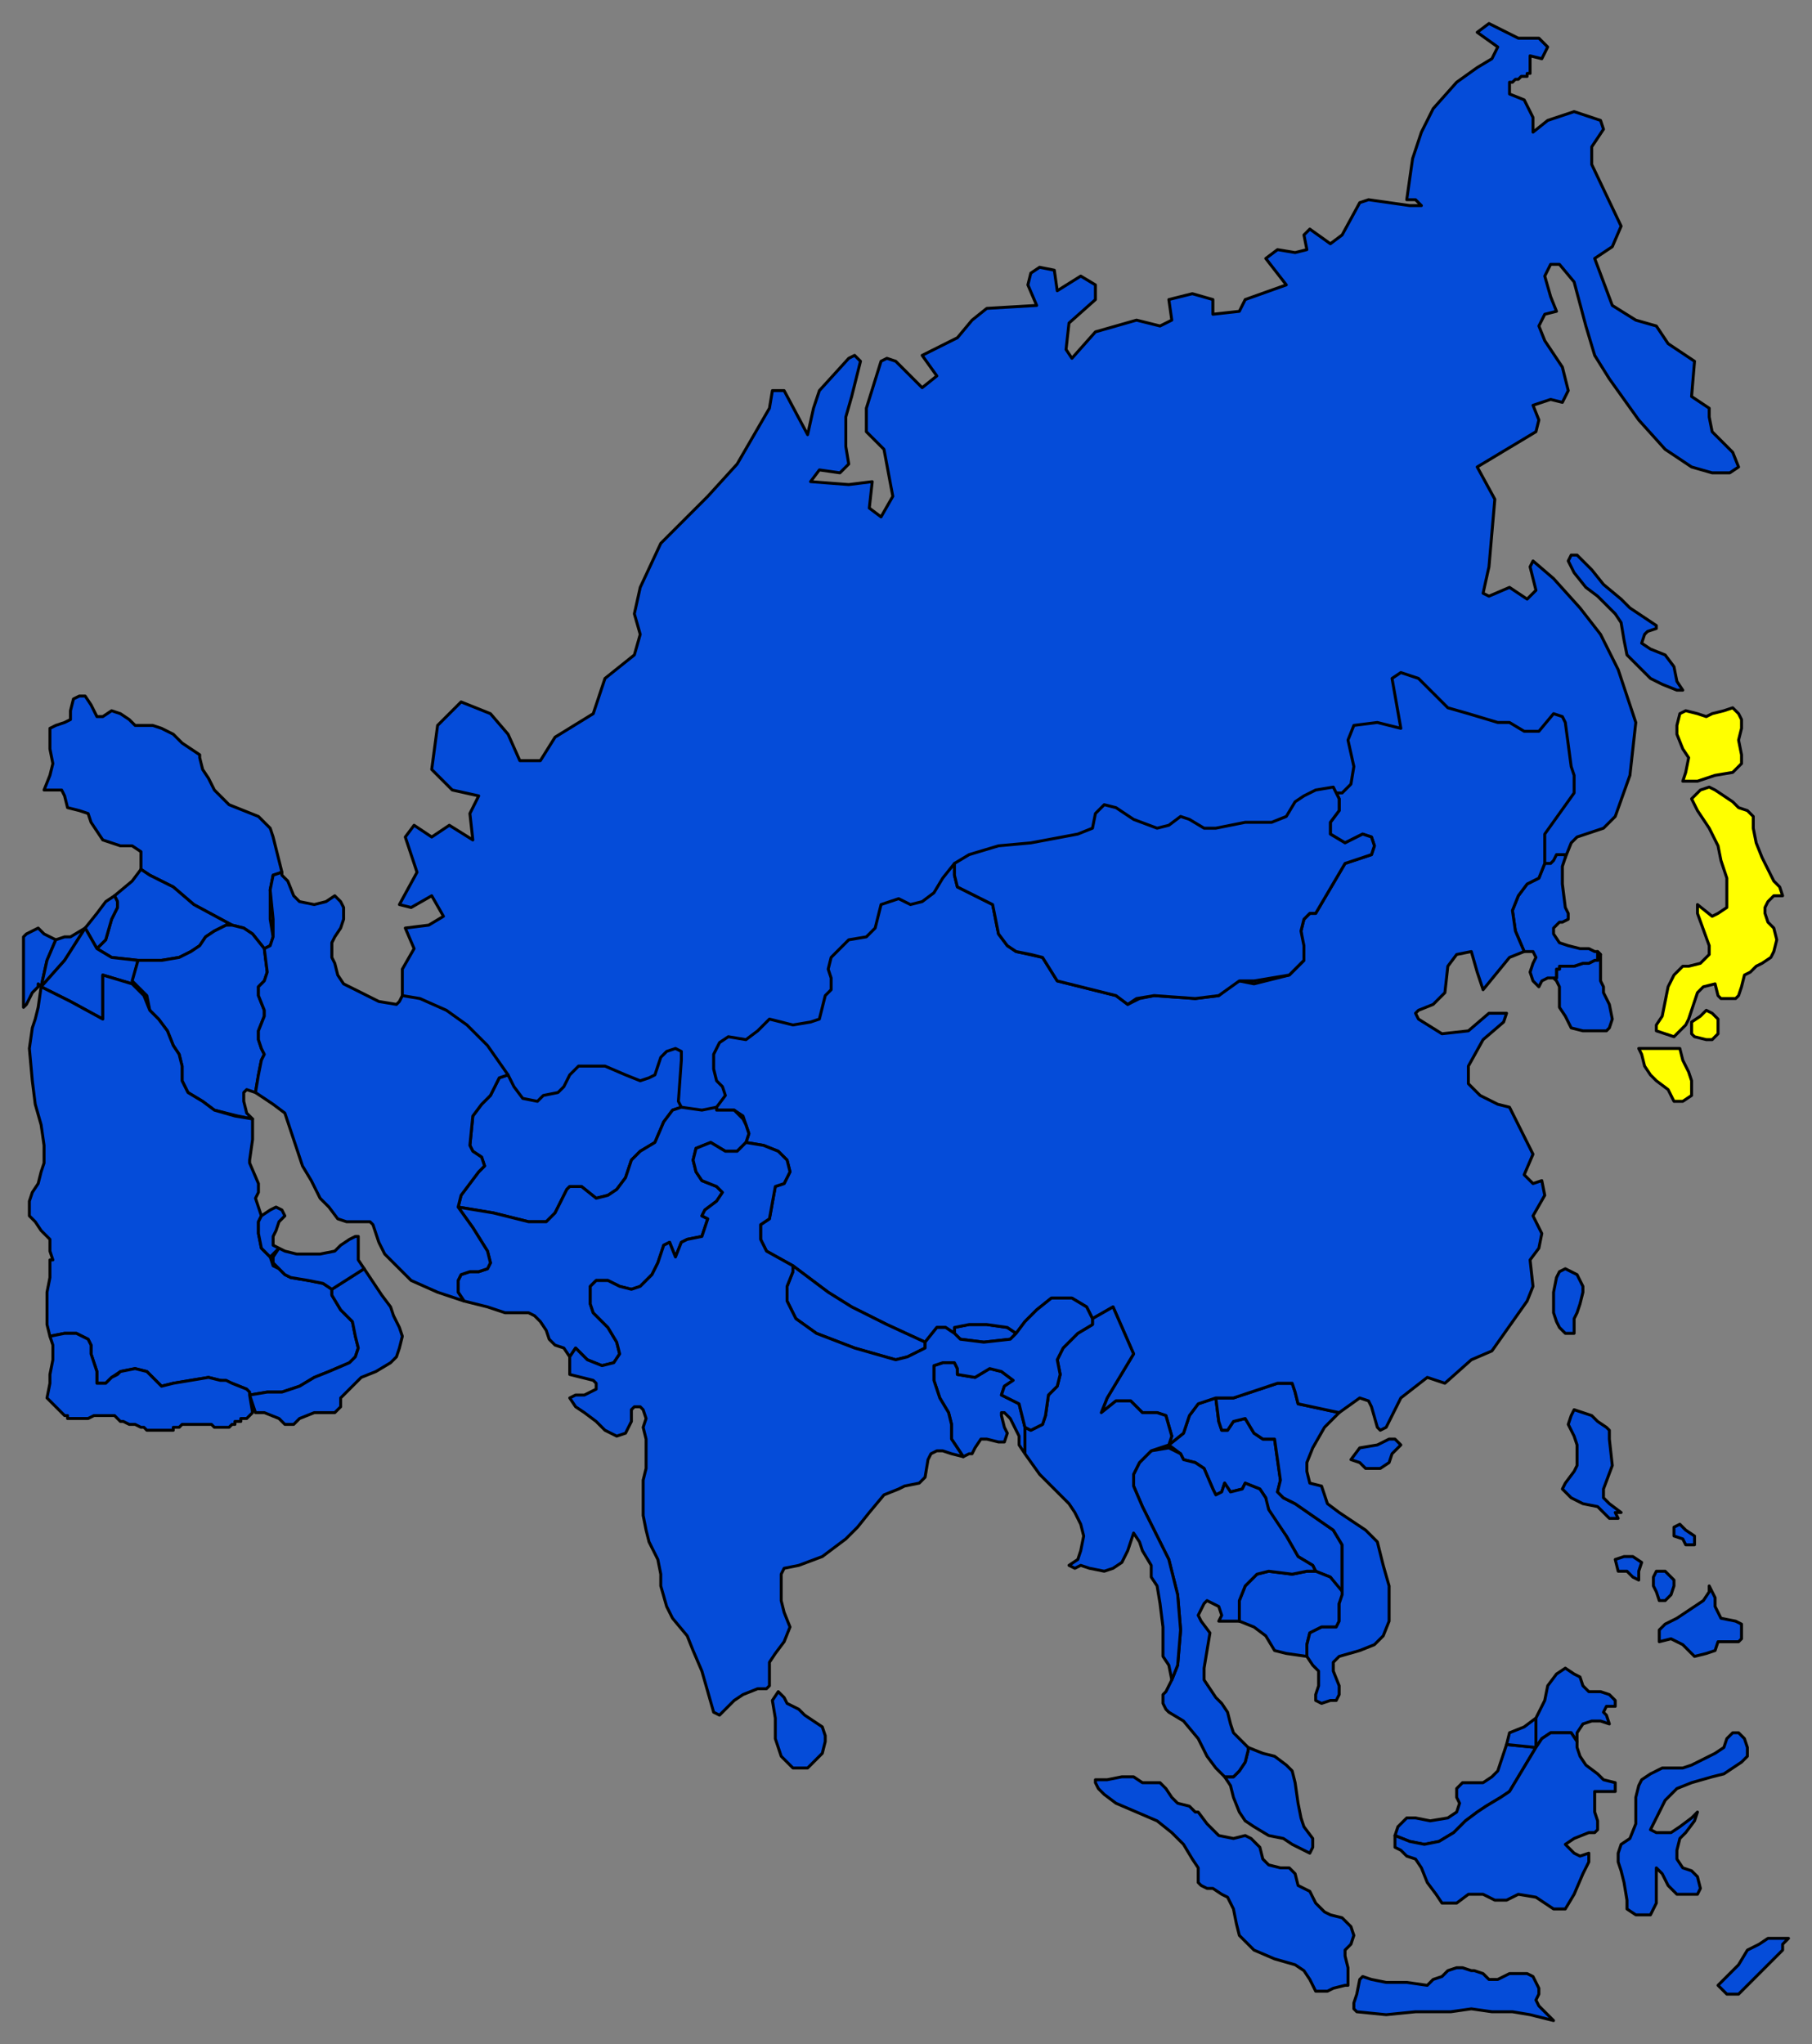 <svg xmlns="http://www.w3.org/2000/svg" fill-rule="evenodd" height="696" preserveAspectRatio="none" stroke-linecap="round" width="617"><rect width="100%" height="100%" fill="#808080" stroke="none"/><style>.pen0{stroke:#000;stroke-width:1;stroke-linejoin:round}.brush1{fill:#054cd9}.brush2{fill:#ff0}</style><path class="pen0 brush1" d="M475 490h-2l-4 2-6 1-3 4 3 1 2 2h5l3-2 1-3 3-3-2-2zm56-57-1 2-1 5v7l1 3 1 2 2 2h3v-5l1-2 1-3 1-4v-2l-2-4-2-1-2-1-2 1zm-185 21-3-2-7-1h-6l-5 1v2h0l2 2 8 1 9-1 2-2zm68 22-6 2-3 4-2 6-5 4h0l4 3 1 2 4 1 3 2 3 7 1 2 2-1 1-3 2 3 4-1 1-2 5 2 2 3v4l7 9 4 7 5 3 1 2h0l5 2 4 6h0v-17l-3-5-13-9-4-2-2-2 1-4-2-14h-4l-3-2-3-5-4 1-2 3h-2l-1-3-1-8z"/><path class="pen0 brush1" d="m445 564-7-1-4-1-3-5-4-3-5-2v-7l2-5 4-4 4-1 8 1 5-1h3l5 2 5 6h0l-2 3v6l-1 2h-5l-4 2-1 4v4zm-28 41 2 3 1 4 2 5 2 3 3 2 5 3 5 1 3 2 4 2 2 1 1-2v-3l-3-4-1-3-1-5-1-7-1-4-2-2-4-3-4-1-5-2h0v1l-1 4-2 3-2 2h-3z"/><path class="pen0 brush1" d="M422 552h-7l1-2-1-3-2-1-2-1-1 1-1 2-1 2 1 2 3 4-1 6-1 6v4l2 3 2 3 2 2 2 3 1 4 1 3 3 3 2 2h0v1l-1 4-2 3-2 2h-3 0l-3-3-3-4-3-6-5-6-5-3-1-1-1-2v-3l1-1 2-4h0l2-5 1-12-1-12-3-12-9-18-3-7v-4l2-4 4-4 6-1h0l4 2 1 2 4 1 3 2 3 7 1 2 2-1 1-3 2 3 4-1 1-2 5 2 2 3 1 4 6 9 4 7 5 3 1 2h0-3l-5 1-8-1-4 1-4 4-2 5v7z"/><path class="pen0 brush1" d="M414 476h6l15-5h5l1 3 1 4 14 3h0l-5 5-4 7h0l-2 5v3l1 4 4 1 2 6 4 3 6 4 3 2 4 4 2 8 2 7v12l-2 5-3 3-5 2-7 2-2 2v3l2 5v3l-1 2h-2l-3 1-2-1v-2l1-3v-5l-2-2-2-3v-4l1-4 4-2h5l1-2v-6l1-3h0v-17l-3-5-13-9-4-2-2-2 1-4-2-14h-4l-3-2-3-5-4 1-2 3h-2l-1-3-1-8zm109 119-3 5-3 5-3 5-3 2-5 3-3 2-4 3-4 4-5 3-5 1-5-1-5-2h0l1-3 3-3h3l5 1 6-1 3-2 1-3-1-2v-3l2-2h7l3-2 2-2 3-9 10 1z"/><path class="pen0 brush1" d="M523 595v-10h0l-4 3-5 2-1 4h0l10 1zm14-2-2-3h-7l-3 2-2 3h0v-10h0l1-2 2-4 1-5 3-4 3-2 3 2 2 1 1 3 2 2h4l3 1 2 2v2h-3l-1 2 1 1 1 3-3-1h-3l-3 1-2 3v3zm-8-260 1 1 1 2v7l2 3 2 4 4 1h8l1-1 1-3-1-5-2-4v-2l-1-2v-9l-1-1v3h-1l-2 1h-2l-3 1h-5v1h-1v3h-1zm-193 51-159 4-40-49v-9l4-7-3-7 8-1 5-3-4-7-7 4-4-1 6-11-4-12 3-4 6 4 6-4 8 5-1-9 3-6-9-2-7-7 2-15 8-8 10 4 6 7 4 9h7l5-8 13-8 4-12 10-8 2-7-2-7 2-9 7-15 5-5 11-11 10-11 11-19 1-6h4l8 15 2-9 2-6 10-11 2-1 2 2-3 12-2 7v10l1 6-3 3-7-1-3 4 13 1 8-1-1 9 4 3 4-7-3-16-6-6v-8l5-16 2-1 3 1 9 9 5-4-5-7 12-6 5-6 5-4 17-1-3-7 1-4 3-2 5 1 1 7 8-5 5 3v5l-9 8-1 9 2 3 8-9 14-4 8 2 4-2-1-7 8-2 7 2v5l9-1 2-4 14-5-7-9 4-3 6 1 4-1-1-5 2-2 7 5 4-3 6-11 3-1 14 2h4l-2-2h-3l1-7 1-7 3-9 4-8 8-9 7-5 5-3 2-4-7-5 4-3 10 5h7l3 3-2 4-4-1v6h0-1v1h-1 0-1 0l-1 1h0-1 0l-1 1h0-1 0v4l5 2 3 6v5l5-4 9-3 9 3 1 3-4 6v6l10 21-3 7-6 4 6 16 8 5 7 2 4 6 9 6-1 12 6 4v3l1 5 7 7 2 5-3 2h-6l-7-2-9-6-9-10-10-14-5-8-3-10-4-15-5-6h-3l-2 4 2 7 2 5-4 1-2 4 2 5 6 9 2 8-2 4-4-1-6 2 2 5-1 4-20 12 6 11-2 23-2 9 2 1 7-3 6 4 3-3-2-8 1-2 7 6 9 10 7 9 6 12 6 18-1 9-1 9-5 14-4 4-9 3-2 2-2 5-197 92z"/><path class="pen0 brush1" d="M529 333h-2l-2 1-1 2-2-2-1-3 1-3 1-2-1-2h-3 0l-3-7-1-7 2-5 3-4 4-2 2-5h2l1-1 1-2h3v1l-1 3v6l1 8 1 2v2l-2 1h-1l-2 2v2l2 3 3 1 4 1h3l2 1h1l1 1-1-1v3h-1l-2 1h-2l-3 1h-5v1h-1v3h-1z"/><path class="pen0 brush1" d="m420 335 2-1 5 1 12-3 5-5-1-10 1-4 2-2h2l10-17 9-3 1-3-1-3-3-1-6 3-5-3v-4l3-4v-4l-1-2h2l3-3 1-6-2-9 2-5 8-1 8 2-3-17 3-2 6 2 10 10 7 2 10 3h4l5 3h5l5-6 3 1 1 2 2 15 1 3v6l-10 14v10l-2 5-4 2-3 4-2 5 1 7 3 7-5 2-9 11-2-6-2-7-5 1-3 4-1 9-4 4-5 2-1 1 1 2 8 5 9-1 7-6h6l-1 3-7 6-5 9v6l4 4 6 3 4 1 8 16-3 7 3 3 3-1 1 5-4 7 3 6-1 5-3 4 1 9-2 5-12 17-7 3-9 8-6-2-9 7-5 10-2 1-1-1-2-7-1-2-3-1-7 5-14-3-1-4-1-3h-5l-15 5h-6 0l-6 2-3 4-2 6-5 4 1-3-2-7-3-1h-5l-4-4h-5l-5 4 2-5 9-15-7-16-7 4-2-4-5-3h-7l-5 4-4 4-3 4-3-2-7-1h-6l-5 1v2l-3-2h-3l-4 5-13-6-12-6-8-5-12-9-9-5-2-4v-5l3-2 2-11 3-1 2-4-1-4-3-3-5-2-6-1 1-3-1-3-1-3-3-2h-6v-1l3-4-1-3-2-2-1-4v-5l2-4 3-2 6 1 4-3 4-4 8 2 6-1 3-1 2-8 2-2v-4l-1-3 1-4 6-6 6-1 3-3 2-8 6-2 4 2 4-1 4-3 3-5 4-5h0v4l1 4 6 3 4 2 2 1 2 10 3 4 3 2 9 2 5 8 4 1 16 4 4 3 4-2 5-1 14 1 8-1 5-4zm135-128-3-3-6-5-4-5-3-3-2-2h-2l-1 2 2 4 4 5 4 3 6 6 2 3 1 6 1 5 3 3 5 5 4 2 5 2h2l-2-3-1-5-3-4-5-2-3-2 1-3 1-1 3-1v-1l-3-2-3-2-3-2zM407 617l-2-2-4-1-2-2-2-3-2-2h-6l-3-2h-4l-5 1h-4v1l1 2 2 2 4 3 7 3 7 3 5 4 4 4 3 5 2 3v5l1 1 2 1h2l3 2 2 1 2 4 1 5 1 4 3 3 2 2 7 3 7 2 3 2 2 3 2 4h4l2-1 4-1h1v-6l-1-4v-2l2-2 1-3-1-3-3-3-4-1-2-1-3-3-2-4-4-2-1-4-2-2h-3l-4-1-2-2-1-4-3-3-2-1-4 1-5-1-4-4-3-4h-1zm94 54-3-1h-2l-3 1-2 2-3 1-2 2-7-1h-7l-5-1-3-1-1 1-1 5-1 3v2l1 1 10 1 10-1h12l7-1 7 1h7l6 1 4 1 4 1-2-2-3-3-1-2 1-2v-2l-1-2-1-2-2-1h-6l-4 2h-3l-2-2-3-1h-1zm103-11h-2l-3 2-4 2-3 5-2 2-5 5 3 3h4l3-3 2-2 5-5 2-2 3-3v-2l2-2h-5zm-31-58h-7l-4 2-3 2-1 2-1 4v9l-2 5-3 2-1 3v3l1 3 1 4 1 6v3l3 2h5l1-2 1-2v-12l2 2 2 4 3 3h7l1-2-1-4-2-2-3-1-2-3v-3l1-4 2-2 3-4 1-3-2 2-4 3-3 2h-5l-2-1 3-6 2-4 4-4 5-2 7-2 4-1 3-2 3-2 2-2v-3l-1-3-2-2h-2l-2 2-1 3-3 2-4 2-4 2-3 1zm-98 23v4l2 1 2 2 3 1 2 3 2 5 3 4 2 3h5l4-3h5l4 2h4l4-2 6 1 6 4h4l3-5 3-7 2-4v-3l-3 1-2-1-3-3 3-2 5-2h2l1-1v-3l-1-3v-7h7v-3l-4-1-2-2-4-3-2-3-1-3v-2h0l-2-3h-7l-3 2-2 3h0l-3 5-3 5-3 5-3 2-5 3-3 2-4 3-4 4-5 3-5 1-5-1-5-2zm107-85v2l-2 3-3 2-3 2-3 2-4 2-2 2v4l4-1 4 2 2 2 2 2 4-1 3-1 1-3h7l1-1v-5l-2-1-5-1-2-4v-3l-2-4zm-15-5h-3l-1 2v3l1 2 1 3h2l2-2 1-3v-2l-2-2-1-1zm-14-5-3 1 1 4h3l2 2 2 1v-3l1-3-3-2h-3zm19-11-2 1v3l3 1 1 2h3v-3l-3-2-2-2zm-30-37-3-1-3-1-1 2-1 3 2 4 1 3v7l-1 2-3 4-1 2 3 3 4 2 5 1 4 4h3l-1-2h2l-4-3-2-2v-3l3-8-1-9v-3l-1-1-3-2-2-2z"/><path class="pen0 brush2" d="M572 357h-14l1 2 1 4 2 3 2 2 4 3 1 2 1 2h3l3-2v-5l-1-3-2-4-1-4zm4-85 2 4 4 6 3 6 1 5 2 6v10l-3 2-2 1-5-4v3l4 11v3l-3 3-4 1h-2l-3 3-2 4-2 10-2 3v2l6 2 4-4 1-2 2-6 1-3 2-2 4-1 1 4 1 1h5l1-1 1-3 1-4 2-1 2-2 2-1 3-2 1-2 1-4-1-4-2-2-1-3v-2l1-2 2-2h3l-1-3-2-2-2-4-2-4-2-5-1-5v-4l-2-2-3-1-2-2-3-2-3-2-2-1-3 1-3 3z"/><path class="pen0 brush2" d="m581 344-2 2-3 2v4l1 1 4 1h2l1-1 1-1v-5l-2-2-2-1zm-3-78 3-1 3-1 6-1 2-2 1-1v-3l-1-5 1-4v-3l-1-2-2-2-3 1-4 1-2 1-3-1-4-1-2 1-1 4v3l2 5 2 3-1 5-1 3h5z"/><path class="pen0 brush1" d="m325 294 5-3 10-3 11-1 16-3 5-2 1-5 3-3 4 1 6 4 8 3 4-1 4-3 3 1 5 3h4l10-2h9l5-2 3-5 3-2 4-2 6-1 1 2 1 2v4l-3 4v4l5 3 6-3 3 1 1 3-1 3-9 3-10 17h-2l-2 2-1 4 1 5v5l-5 5-12 2h-5l-7 5-8 1-14-1-6 1-3 2-4-3-16-4-4-1-5-8-4-1-5-1-3-2-3-4-1-5-1-5-2-1-4-2-6-3-1-4v-4zm74 278-1-5-2-3v-10l-1-8-1-6-2-3v-4l-3-5-1-3-2-3-1 3-1 3-2 4-3 2-3 1-5-1-3-1-2 1-2-1 3-2 1-3 1-5-1-4-2-4-2-3-5-5-5-5-5-7h0v-9l2 1 2-1 2-1 1-3 1-7 3-3 1-4-1-5 2-4 5-5 5-3v-2l7-4 7 16-9 15-2 5 5-4h5l4 4h5l3 1 2 7-1 3-6 2-4 4-2 4v4l3 7 9 18 3 12 1 12-1 12-2 5zm-131 8-1-2-2-2-2 3 1 6v7l1 3 1 3 2 2 2 2h5l2-2 3-3 1-4v-2l-1-3-3-2-3-2-2-2-2-1-2-1zm47-123-13-6-12-6-8-5-12-9v2h0l-2 5v5l3 6 7 5 13 5 14 4 4-1 6-3v-2zm13 39 2-1h1l1-2 2-3h2l4 1h2l1-3-1-2-1-4v-1h1l2 2 1 2 2 4v3l2 3h0v-9h0l-2-8-6-3 1-3 3-2-4-3-4-1-5 3-6-1v-2l-1-2h-4l-3 1v5l2 6 3 5 1 4v5l4 6zM48 296v-6l-3-2h-4l-3-1-3-1-2-3-2-3-1-3-3-1-4-1-1-4-1-2h-6l2-5 1-4-1-5v-7l2-1 3-1 2-1v-3l1-4 2-1h2l2 3 2 4h2l3-2 3 1 3 2 2 2h6l3 1 4 2 3 3 3 2 3 2v1l1 4 2 3 2 4 5 5 5 2 5 2 4 4 1 3 1 4 2 8h0l-3 1-1 5v10l1 6-1 3-2 1h0l-4-5-3-2-4-1h0l-13-7-7-6-8-4-3-2z"/><path class="pen0 brush1" d="m48 296-3 4-6 5 1 2v2l-2 4-2 7-3 3 5 3 9 1h8l6-1 4-2 3-2 2-3 3-2 4-2h2l-13-7-7-6-8-4-3-2z"/><path class="pen0 brush1" d="m29 316 4-5 3-4 3-2 1 2v2l-2 4-2 7-3 3h0l-4-7zm-15 20-1-1v1l-2 2-2 4-1 1v-24l1-1 2-1 2-1 1 1 1 1 4 2h0l-3 7-2 9z"/><path class="pen0 brush1" d="m29 316-5 3h-2l-3 1h0l-3 7-2 9h0l8-9 7-11z"/><path class="pen0 brush1" d="m14 336 8-9 7-11 4 7 5 3 9 1h0l-2 8h0l-10-3v15l-11-6-10-5z"/><path class="pen0 brush1" d="m90 323 1 8-1 3-2 2v3l2 5v2l-2 5v3l1 3 1 2-1 2-1 5-1 6h0l-3-1-1 1v3l1 4 2 2-5-1-8-2-4-3-5-3-2-4v-5l-1-4-2-3-2-5-3-4-3-3-1-5-5-5 2-7h8l6-1 4-2 3-2 2-3 3-2 4-2h2l4 1 3 2 4 5z"/><path class="pen0 brush1" d="m14 336-1 7-1 4-1 3-1 7 1 11 1 8 2 7 1 7v6l-1 3-1 4-2 3-1 3v5l2 2 2 3 3 3v4l1 3h-1v6l-1 5v11l1 4 5-1h4l4 2 1 2v3l2 6v4h3l2-2 3-2 5-1 4 1 3 3 2 2 4-1 6-1 6-1 4 1 4 1 5 2 1 2h0l6-1h5l6-2 5-3 5-2 7-3 2-2 1-3-1-4-1-5-4-4-3-5v-2h0l-3-2-5-1-6-1-2-1-2-2-2-1-1-3-1-1-2-2-1-5v-4l1-2h0l-1-3-1-3 1-2v-3l-3-7v-1h0l1-7v-7l-6-1-7-2-4-3-5-3-2-4v-5l-1-4-2-3-2-5-3-4-3-3-2-5-4-4h0l-10-3v15l-11-6-10-5z"/><path class="pen0 brush1" d="M87 481h3l5 2 2 2h3l2-2 5-2h7l2-2v-3l2-2 5-5 5-2 5-3 2-2 1-3 1-4-1-3-2-4-1-3-3-4-2-3-4-6h0l-11 7v2l3 5 4 4 1 5 1 4-1 3-2 2-7 3-5 2-5 3-6 2h-5l-6 1 2 6z"/><path class="pen0 brush1" d="m95 425 2 1 4 1h8l5-1 2-2 3-2 2-1h1v8l2 3h0l-11 7h0l-3-2-5-1-6-1-2-1-2-2-2-2v-2h0l2-3zm-6-11 3-2 2-1 2 1 1 2-2 2-1 3-1 2v3l2 1-3 3-1-1-2-2-1-5v-4l1-2h0zm84-48 2 4 3 4 5 1 2-2 5-1 2-2 2-4 3-3h9l7 3 5 2 3-1 2-1 2-6 2-2 3-1 2 1v3l-1 14 1 2h0l-3 1-3 4-3 7-5 3-3 3-2 6-3 4-3 2-4 1-5-4h-4l-1 1-2 4-2 4-3 3h-6l-12-3-12-2h0l1-4 3-4 3-4 2-2-1-3-3-2-1-2 1-10 3-4 3-3 3-6 3-1z"/><path class="pen0 brush1" d="m158 443 8 2 6 2h8l2 1 2 2 2 3 1 3 2 2 3 1 2 3h0l2-3 4 4 5 2 4-1 2-3-1-4-3-5-5-5-1-3v-6l2-2h4l4 2 4 1 3-1 4-4 2-4 2-6 2-1 2 5 2-5 2-1 5-1 2-6-2-1 1-2 4-3 2-3-2-2-5-2-2-3-1-4 1-4 5-2 5 3h4l3-3h0l1-3-1-3-1-2-3-3h-6v-1h0l-5 1-7-1h0l-3 1-3 4-3 7-5 3-3 3-2 6-3 4-3 2-4 1-5-4h-4l-1 1-2 4-2 4-3 3h-6l-12-3-12-2h0l5 7 5 8 1 4-1 2-3 1h-3l-3 1-1 2v4l2 3z"/><path class="pen0 brush1" d="m328 496-4-1-3-1h-2l-2 1-1 2-1 6-2 2-5 1-2 1-5 2-5 6-4 5-4 4-4 3-4 3-8 3-5 1-1 2v9l1 4 2 5-2 5-3 4-2 3v8l-1 1h-3l-5 2-3 2-2 2-2 2-1 1-2-1-2-7-2-7-3-7-2-5-5-6-2-4-2-7v-4l-1-5-3-6-1-4-1-5v-12l1-4v-10l-1-4 1-3-1-3-1-1h0-2l-1 1v4l-2 4-3 1-4-2-3-3-4-3-3-2-2-3 2-1h3l2-1 2-1v-2l-1-1-4-1-4-1v-6h0l2-3 4 4 5 2 4-1 2-3-1-4-3-5-5-5-1-3v-6l2-2h4l4 2 4 1 3-1 4-4 2-4 2-6 2-1 2 5 2-5 2-1 5-1 2-6-2-1 1-2 4-3 2-3-2-2-5-2-2-3-1-4 1-4 5-2 5 3h4l3-3 6 1 5 2 3 3 1 4-2 4-3 1-2 11-3 2v5l2 4 9 5v2h0l-2 5v5l3 6 7 5 13 5 14 4 4-1 6-3v-2l4-5h3l3 2h0l2 2 8 1 9-1 2-2 3-4 4-4 5-4h7l5 3 2 4h0v2l-5 3-5 5-2 4 1 5-1 4-3 3-1 7-1 3-2 1-2 1-2-1h0l-2-8-6-3 1-3 3-2-4-3-4-1-5 3-6-1v-2l-1-2h-4l-3 1v5l2 6 3 5 1 4v5l4 6zM173 366l-3 1-3 6-3 3-3 4-1 10 1 2 3 2 1 3-2 2-3 4-3 4-1 4h0l5 7 5 8 1 4-1 2-3 1h-3l-3 1-1 2v4l2 3-9-3-9-4-5-5-4-4-2-4-2-6-1-1h-8l-3-1-3-4-3-3-3-6-3-5-2-6-2-6-2-6-4-3-6-4h0l1-6 1-5 1-2-1-2-1-3v-3l2-5v-2l-2-5v-3l2-2 1-3-1-8h0l2-1 1-3v-6l-1-10 1-5 3-1h0v1l2 2 2 5 2 2 5 1 4-1 3-2 2 2 1 2v4l-1 3-2 3-1 2v5l1 2 1 4 2 3 6 3 6 3 6 1 1-1 1-2h0l6 1 9 4 7 5 7 7 7 10zM85 475v-1l-1-1-5-2-2-1h-2l-4-1-6 1-6 1-4 1-1-1-1-1-3-3-4-1-5 1-1 1-2 1-2 2h-3v-4l-1-3-1-3v-3l-1-2-2-1-2-1h-4l-5 1 1 3v5l-1 5v3l-1 5 2 2 2 2h0l1 1 1 1h1v1h7l2-1h7l1 1h0l1 1h1l2 1h2l2 1h1l1 1h9v-1h2l1-1h10l1 1h5l1-1h1v-1h2v-1h2l1-1h0l1-1h0l-1-6z"/></svg>
